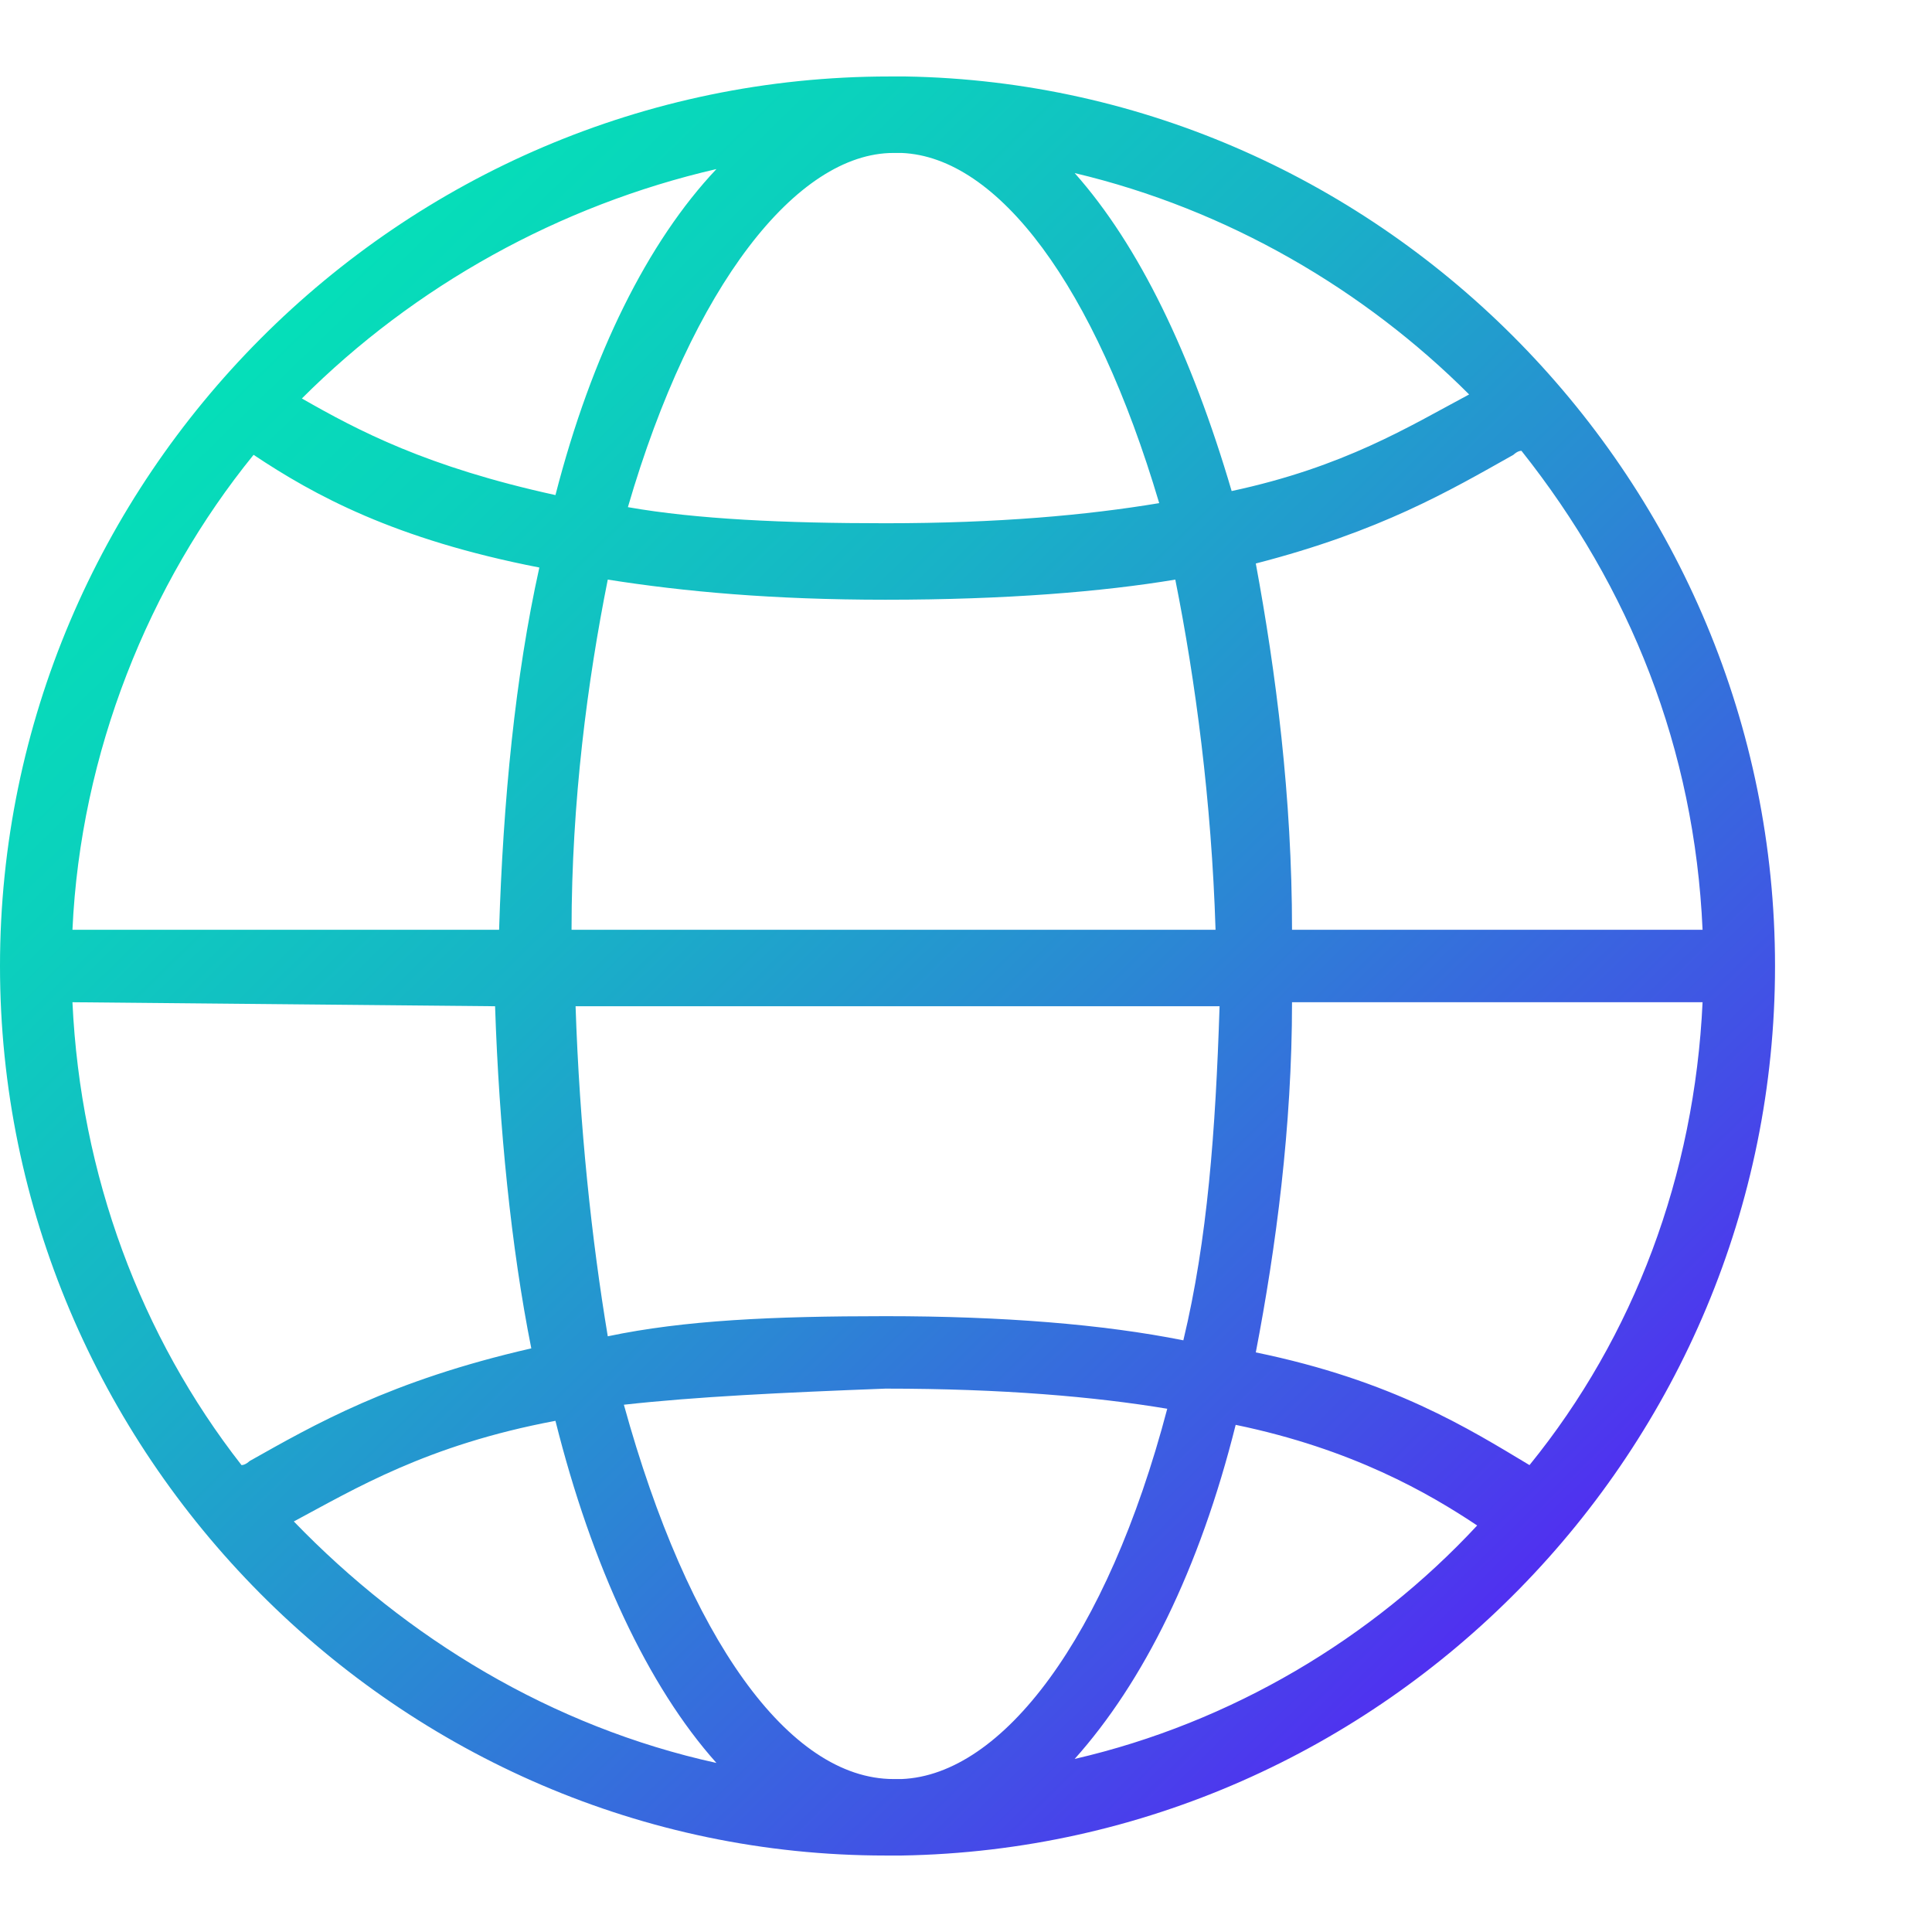 <?xml version="1.0" encoding="utf-8"?>
<!-- Generator: Adobe Illustrator 26.4.1, SVG Export Plug-In . SVG Version: 6.00 Build 0)  -->
<svg version="1.1" id="Layer_1" xmlns="http://www.w3.org/2000/svg" xmlns:xlink="http://www.w3.org/1999/xlink" x="0px" y="0px"
	 viewBox="0 0 48 48" style="enable-background:new 0 0 48 48;" xml:space="preserve">
<style type="text/css">
	.st0{fill:url(#SVGID_1_);}
</style>
<linearGradient id="SVGID_1_" gradientUnits="userSpaceOnUse" x1="1.369" y1="47.184" x2="43.559" y2="4.002" gradientTransform="matrix(1 0 0 -1 0 50)">
	<stop  offset="0" style="stop-color:#00EAB5"/>
	<stop  offset="9.449584e-02" style="stop-color:#03E3B7"/>
	<stop  offset="0.229" style="stop-color:#0BD1BD"/>
	<stop  offset="0.388" style="stop-color:#18B2C7"/>
	<stop  offset="0.565" style="stop-color:#2B87D4"/>
	<stop  offset="0.757" style="stop-color:#4250E6"/>
	<stop  offset="0.96" style="stop-color:#5F0EFB"/>
	<stop  offset="1" style="stop-color:#6500FF"/>
</linearGradient>
<path class="st0" d="M26.7,4.3c1.6,1.8,2.9,4.5,3.9,7.9c2.8-0.6,4.4-1.6,5.9-2.4C33.9,7.2,30.5,5.2,26.7,4.3L26.7,4.3z M7.5,9.9
	c1.4,0.8,3.1,1.7,6.3,2.4c0.9-3.5,2.3-6.3,4-8.1C13.9,5.1,10.3,7.1,7.5,9.9L7.5,9.9z M15.6,12.6c1.7,0.3,3.9,0.4,6.4,0.4
	c2.8,0,5-0.2,6.8-0.5c-1.6-5.4-4-8.6-6.4-8.7c-0.1,0-0.1,0-0.2,0C19.8,3.8,17.2,7.1,15.6,12.6L15.6,12.6z M1.8,23.1h10.6
	c0.1-3.2,0.4-6.3,1-9c-3.6-0.7-5.6-1.8-7.1-2.8C3.7,14.5,2,18.7,1.8,23.1L1.8,23.1z M14.2,23.1h16c-0.1-3.2-0.5-6.2-1-8.7
	c-1.8,0.3-4.2,0.5-7.2,0.5c-2.8,0-5-0.2-6.9-0.5C14.6,16.9,14.2,19.9,14.2,23.1L14.2,23.1z M32.1,23.1h10.2
	c-0.2-4.5-1.8-8.5-4.5-11.9c-0.1,0-0.2,0.1-0.2,0.1c-1.6,0.9-3.3,1.9-6.4,2.7C31.7,16.7,32.1,19.8,32.1,23.1L32.1,23.1z M22,32.7
	c2.9,0,5.4,0.2,7.4,0.6c0.6-2.5,0.8-5.2,0.9-8.3h-16c0.1,3,0.4,5.8,0.8,8.2C17,32.8,19.2,32.7,22,32.7L22,32.7z M1.8,24.9
	c0.2,4.3,1.7,8.3,4.2,11.5c0.1,0,0.2-0.1,0.2-0.1c1.6-0.9,3.5-2,7-2.8C12.7,31,12.4,28,12.3,25L1.8,24.9L1.8,24.9z M31.2,33.6
	c3.4,0.7,5.3,1.9,6.8,2.8c2.6-3.2,4.1-7.2,4.3-11.5H32.1C32.1,28,31.7,31,31.2,33.6L31.2,33.6z M30.7,35.4c-0.9,3.6-2.3,6.4-4,8.3
	c3.9-0.9,7.4-3,10-5.8C35.5,37.1,33.6,36,30.7,35.4L30.7,35.4z M7.3,37.8c2.8,2.9,6.4,5.1,10.5,6c-1.7-1.9-3.1-4.9-4-8.5
	C10.6,35.9,8.8,37,7.3,37.8L7.3,37.8z M15.5,34.9c1.6,5.8,4.1,9.3,6.7,9.3c0.1,0,0.1,0,0.2,0c2.5-0.1,5.1-3.5,6.6-9.2
	c-1.8-0.3-4.1-0.5-7-0.5C19.4,34.6,17.3,34.7,15.5,34.9L15.5,34.9z M22.2,46.1h-0.2C9.9,46.1,0,36.1,0,24S9.9,1.9,22.1,1.9h0.2
	c0.1,0,0.1,0,0.2,0C34.4,2.1,44.1,12,44.1,24s-9.7,21.9-21.7,22.1C22.3,46.1,22.3,46.1,22.2,46.1L22.2,46.1z"/>
</svg>
